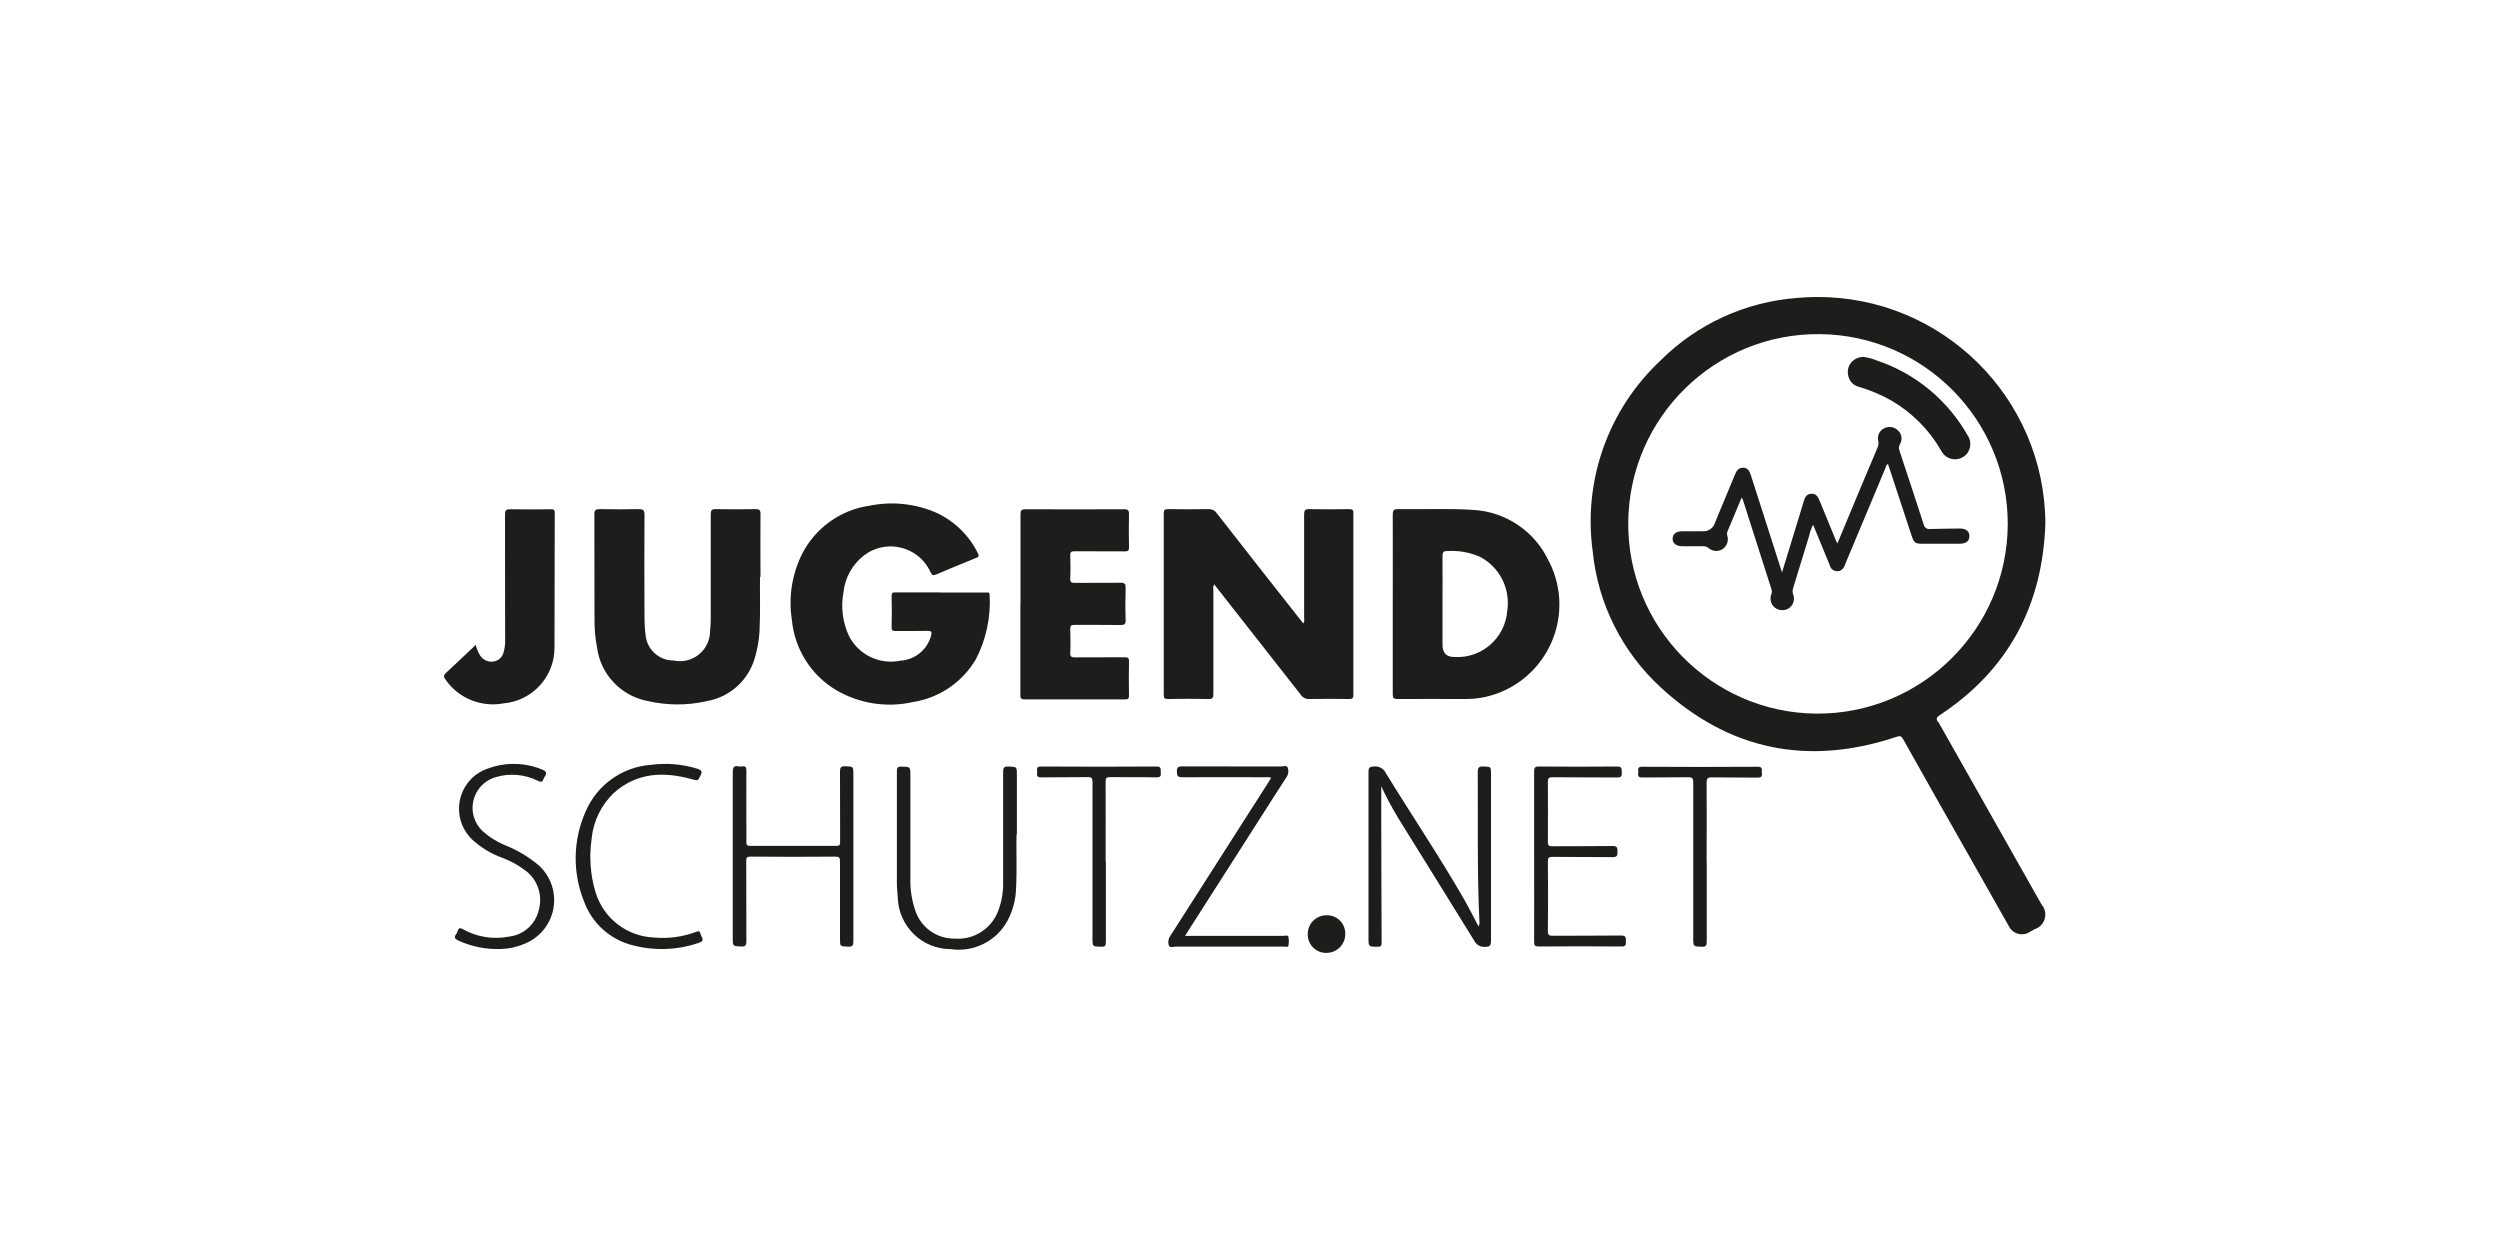 <?xml version="1.0" encoding="UTF-8"?><svg id="Ebene_11" xmlns="http://www.w3.org/2000/svg" viewBox="0 0 200 100"><defs><style>.cls-1{fill:#1d1e1b;stroke-width:0px;}</style></defs><path id="Pfad_1785" class="cls-1" d="M97.13,46.74c-.07.15-.09.31-.06.47,0,2.77,0,5.54,0,8.31,0,.32-.08.41-.4.4-1.08-.02-2.15-.02-3.23,0-.26,0-.34-.06-.34-.33,0-4.85,0-9.69,0-14.53,0-.28.1-.33.35-.33,1.08.01,2.15.02,3.23,0,.25-.02.5.1.64.3,2.17,2.78,4.34,5.55,6.52,8.31.14.18.28.35.43.54.07-.14.09-.3.06-.45,0-2.76,0-5.52,0-8.27,0-.32.07-.44.41-.43,1.06.02,2.13.02,3.19,0,.25,0,.35.05.34.33,0,4.85,0,9.69,0,14.53,0,.27-.08.34-.34.33-1.06-.01-2.13-.02-3.19,0-.27.02-.52-.11-.67-.33-2.3-2.94-4.61-5.88-6.95-8.86"/><path id="Pfad_1786" class="cls-1" d="M75.26,47.4h3.63c.15,0,.28-.04.28.21.1,1.78-.28,3.55-1.1,5.13-1.09,1.85-2.95,3.11-5.07,3.43-2.07.46-4.24.12-6.07-.94-2.03-1.19-3.36-3.29-3.58-5.64-.28-1.78,0-3.6.79-5.22,1.05-2.11,3.07-3.57,5.4-3.91,1.8-.37,3.68-.18,5.37.56,1.45.67,2.63,1.82,3.33,3.26.13.25,0,.29-.17.36-1.05.43-2.11.86-3.16,1.31-.26.11-.34.08-.47-.18-.8-1.76-2.87-2.54-4.63-1.75-.25.11-.49.26-.71.43-.91.71-1.5,1.76-1.62,2.92-.22,1.16-.08,2.35.4,3.43.75,1.56,2.47,2.41,4.17,2.05,1.16-.07,2.15-.89,2.44-2.02.07-.27.04-.36-.27-.36-.86.02-1.73,0-2.58.01-.25,0-.32-.06-.31-.31.02-.83.02-1.67,0-2.5,0-.24.08-.28.3-.28,1.21,0,2.42,0,3.63,0"/><path id="Pfad_1787" class="cls-1" d="M60.8,46.15c-.02,1.28.04,2.83-.04,4.38-.04.68-.16,1.36-.35,2.02-.49,1.83-1.99,3.21-3.86,3.54-1.58.36-3.22.35-4.79-.02-2.11-.42-3.72-2.14-4-4.28-.14-.75-.21-1.52-.2-2.29,0-2.78,0-5.57-.01-8.35,0-.34.1-.42.43-.42,1.04.02,2.07.02,3.11,0,.35,0,.47.07.47.45-.02,2.74-.01,5.49,0,8.23,0,.44.02.89.08,1.33.08,1.19,1.07,2.11,2.25,2.1,1.3.28,2.58-.55,2.86-1.85.03-.15.05-.3.05-.45.04-.37.06-.75.06-1.12,0-2.76,0-5.52,0-8.27,0-.33.08-.43.42-.42,1.05.02,2.1.02,3.15,0,.31,0,.41.06.41.39-.02,1.59,0,3.17,0,5.03"/><path id="Pfad_1788" class="cls-1" d="M81.64,48.32c0-2.39,0-4.79,0-7.18,0-.32.08-.4.4-.4,2.62.01,5.25.01,7.87,0,.35,0,.42.1.41.43-.02.87-.02,1.75,0,2.62,0,.25-.06.32-.31.32-1.35-.01-2.69,0-4.04-.01-.29,0-.36.07-.35.35.02.61.03,1.21,0,1.82-.02.33.11.36.39.36,1.21-.01,2.42,0,3.63-.01.35,0,.42.1.41.43-.02.85-.03,1.69,0,2.54.01.35-.1.42-.43.41-1.22-.02-2.45,0-3.67-.01-.27,0-.33.08-.33.34.02.64.03,1.26,0,1.9-.01.32.11.36.39.36,1.32-.01,2.64,0,3.96-.01.29,0,.36.08.35.36-.02.9-.02,1.8,0,2.7,0,.25-.07.32-.32.31-2.68,0-5.36,0-8.04,0-.33,0-.33-.15-.33-.39,0-2.41,0-4.82,0-7.22"/><path id="Pfad_1789" class="cls-1" d="M38.06,51.59c.07.3.19.59.35.85.23.36.66.55,1.08.48.41-.06.74-.38.81-.79.09-.34.13-.69.11-1.04,0-3.31,0-6.62-.01-9.92,0-.37.11-.44.45-.43,1.07.02,2.15.01,3.23,0,.23,0,.3.06.3.29-.01,3.6-.02,7.21-.02,10.81-.01,2.31-1.78,4.23-4.08,4.43-1.78.33-3.59-.4-4.63-1.89-.18-.23-.18-.36.04-.56.81-.74,1.6-1.51,2.38-2.24"/><path id="Pfad_1790" class="cls-1" d="M118.36,73.87c-.2-4.03-.11-8.07-.14-12.1,0-.39.12-.47.47-.45.59.03.59,0,.59.61,0,4.44,0,8.88,0,13.32,0,.36-.06.5-.47.5-.37.03-.72-.17-.88-.51-2.02-3.28-4.06-6.54-6.09-9.82-.49-.82-.94-1.66-1.34-2.52v2.26c0,3.43.02,6.86.03,10.29,0,.24-.08.28-.3.29-.75,0-.75.01-.75-.72,0-4.43,0-8.85,0-13.28,0-.34.1-.4.42-.42.41-.05.81.17.98.55,2.05,3.34,4.24,6.59,6.2,9.99.43.74.81,1.52,1.21,2.27.18-.03.09-.15.07-.24"/><path id="Pfad_1791" class="cls-1" d="M68.27,68.55c0,2.25,0,4.49,0,6.74,0,.35-.07.46-.43.44-.64-.03-.64,0-.64-.64,0-2.06,0-4.12,0-6.18,0-.29-.06-.38-.37-.38-2.26.02-4.52.02-6.79,0-.3,0-.35.09-.34.36.01,2.13,0,4.25.01,6.38,0,.34-.05.47-.43.45-.65-.04-.66,0-.66-.66,0-4.43,0-8.85,0-13.28,0-.39.09-.55.48-.47.09.02.19.02.28,0,.27-.04.33.08.33.34-.01,1.41,0,2.83,0,4.24,0,.5.01,1,0,1.49,0,.24.07.29.3.29,2.3,0,4.6,0,6.91,0,.28,0,.29-.12.29-.34,0-1.87,0-3.74-.01-5.61,0-.33.08-.43.42-.42.65.03.65,0,.65.66v6.59Z"/><path id="Pfad_1792" class="cls-1" d="M81.32,66.76c-.03,1.27.05,2.83-.04,4.39-.03.88-.27,1.73-.68,2.51-.89,1.64-2.71,2.54-4.55,2.27-2.3,0-4.17-1.84-4.23-4.14-.05-.49-.08-.99-.07-1.49,0-2.87,0-5.73,0-8.6,0-.31.08-.38.38-.37.69.02.7,0,.7.7,0,2.8,0,5.6,0,8.39-.01.81.12,1.61.38,2.38.44,1.4,1.75,2.33,3.22,2.29,1.5.1,2.89-.8,3.42-2.21.27-.7.41-1.45.4-2.21,0-2.97,0-5.95,0-8.92,0-.32.06-.44.41-.43.69.03.69,0,.69.71v4.73Z"/><path id="Pfad_1793" class="cls-1" d="M122.73,68.55c0-2.27,0-4.54,0-6.82,0-.29.04-.42.38-.41,2.09.02,4.17.02,6.26,0,.42,0,.35.21.37.47.02.29-.04.42-.38.41-1.73-.02-3.45,0-5.17-.02-.28,0-.36.07-.36.35.01,1.61.01,3.23,0,4.84,0,.27.08.33.34.33,1.62-.01,3.23,0,4.85-.02.41,0,.37.2.38.47,0,.29-.03.42-.38.42-1.6-.02-3.2,0-4.81-.02-.31,0-.38.08-.38.38.02,1.86.02,3.71,0,5.57,0,.32.1.36.38.36,1.83-.01,3.66,0,5.49-.02.41,0,.36.2.37.46s0,.43-.36.42c-2.21-.02-4.42-.02-6.62,0-.28,0-.36-.07-.36-.36.01-2.27,0-4.54,0-6.82"/><path id="Pfad_1794" class="cls-1" d="M94.81,74.87h7.87c.13,0,.35-.09.39.08.05.24.05.48,0,.72-.02.12-.22.06-.33.06-2.22,0-4.44,0-6.66,0-.67,0-1.35,0-2.02,0-.18,0-.47.12-.55-.09-.09-.26-.05-.54.11-.77.29-.42.55-.86.83-1.29l7-10.96c.08-.12.15-.25.24-.39-.12-.06-.26-.07-.4-.05-2.23,0-4.47-.01-6.7,0-.36,0-.43-.09-.44-.44-.01-.39.14-.43.46-.43,2.62.01,5.25,0,7.87.01.18,0,.46-.13.54.1.09.26.05.54-.11.77-.62.94-1.22,1.9-1.83,2.85-2.02,3.17-4.05,6.33-6.07,9.5-.06.09-.11.18-.2.32"/><path id="Pfad_1795" class="cls-1" d="M47.23,68.55c0,.98.14,1.95.43,2.88.64,2.05,2.5,3.48,4.65,3.57,1.16.11,2.32-.05,3.4-.46.18-.07.27-.06.32.13.02.09.06.18.1.26.17.29.06.41-.24.5-1.69.58-3.51.65-5.24.2-1.83-.44-3.31-1.78-3.94-3.55-.92-2.3-.87-4.87.13-7.14.9-2.12,2.9-3.57,5.2-3.75,1.26-.17,2.53-.07,3.75.31.31.1.42.2.26.52-.23.47-.2.45-.73.31-2.24-.62-4.37-.53-6.21,1.1-.99.95-1.62,2.21-1.77,3.57-.07.51-.11,1.02-.12,1.53"/><path id="Pfad_1796" class="cls-1" d="M40.04,75.92c-1.16.04-2.31-.19-3.36-.67-.25-.12-.41-.25-.18-.53.05-.08.09-.16.12-.26.08-.23.18-.25.4-.13,1.13.64,2.46.85,3.74.59,1.16-.14,2.1-1.01,2.35-2.15.32-1.18-.12-2.44-1.11-3.15-.56-.42-1.17-.76-1.83-1-.89-.32-1.7-.82-2.39-1.45-1.36-1.29-1.42-3.44-.13-4.81.4-.42.9-.73,1.45-.9,1.38-.5,2.9-.46,4.26.1.35.13.42.31.2.6-.03.04-.06.09-.07.14-.09.25-.18.3-.45.17-1.06-.53-2.28-.64-3.41-.29-1.35.4-2.12,1.83-1.72,3.18.13.43.37.82.7,1.13.51.46,1.09.83,1.73,1.1,1.03.4,1.98.97,2.82,1.69,1.51,1.43,1.57,3.81.14,5.32-.37.39-.83.7-1.33.9-.6.26-1.24.4-1.89.42"/><path id="Pfad_1797" class="cls-1" d="M88.47,68.94c0,2.14,0,4.28,0,6.42,0,.3-.07.39-.37.38-.7-.02-.7,0-.7-.7,0-4.16,0-8.31,0-12.47,0-.31-.06-.41-.39-.4-1.24.02-2.48,0-3.72.02-.33,0-.35-.15-.32-.39.02-.21-.12-.48.31-.48,3.08.02,6.16.02,9.25,0,.42,0,.3.25.33.47.03.27,0,.4-.35.4-1.24-.03-2.48,0-3.71-.02-.29,0-.35.08-.35.36.01,2.14,0,4.28,0,6.42"/><path id="Pfad_1798" class="cls-1" d="M136.54,68.97c0,2.11,0,4.22,0,6.34,0,.32-.05.45-.41.43-.66-.03-.67,0-.67-.68,0-4.16,0-8.31,0-12.47,0-.33-.08-.42-.41-.41-1.22.02-2.45,0-3.67.02-.32,0-.36-.14-.32-.38.03-.21-.13-.49.31-.48,3.08.02,6.16.02,9.25,0,.46,0,.29.29.33.51.04.27-.05.36-.34.36-1.22-.02-2.45,0-3.67-.02-.35,0-.41.1-.41.43.02,2.13,0,4.25,0,6.38"/><path id="Pfad_1799" class="cls-1" d="M107.62,74.7c.02.82-.63,1.5-1.45,1.53-.01,0-.02,0-.03,0-.81.03-1.49-.6-1.52-1.42,0-.02,0-.04,0-.06-.02-.83.64-1.51,1.47-1.53.02,0,.03,0,.05,0,.81-.01,1.47.63,1.48,1.44,0,.01,0,.02,0,.03"/><path id="Pfad_1800" class="cls-1" d="M118.36,73.87c.02.08.04.17.05.25,0,.04.07.14-.06.11-.03,0-.05-.08-.07-.13l.07-.24"/><path id="Pfad_1801" class="cls-1" d="M155.03,57.76c-.15-.27-.12-.37.14-.54,5.51-3.63,8.24-8.8,8.46-15.34-.05-10.06-8.26-18.18-18.32-18.12-.5,0-.99.03-1.49.07-4.15.3-8.05,2.08-10.99,5.02-4.18,3.92-6.2,9.62-5.41,15.29.42,4.18,2.38,8.06,5.48,10.89,5.47,5.02,11.8,6.27,18.84,3.91.29-.1.38-.03.52.21,1.65,2.94,3.3,5.87,4.97,8.8,1.15,2.04,2.31,4.09,3.47,6.13.27.58.97.83,1.55.55.05-.02.09-.05.14-.08.13-.07.26-.15.39-.22.64-.2.99-.89.79-1.53-.05-.16-.13-.3-.24-.43-2.75-4.87-5.51-9.74-8.26-14.61M145.28,57.09c-8.38-.09-15.11-6.96-15.02-15.34.09-8.38,6.96-15.11,15.34-15.02,8.33.09,15.03,6.87,15.02,15.2-.03,8.4-6.87,15.19-15.27,15.16-.02,0-.05,0-.07,0"/><path id="Pfad_1802" class="cls-1" d="M123.92,44.93c-1.1-2.41-3.46-4.01-6.1-4.14-1.98-.13-3.98-.03-5.97-.06-.38,0-.43.12-.43.45.01,2.38,0,4.76,0,7.14s0,4.82,0,7.22c0,.31.08.38.38.38,1.82-.01,3.63,0,5.45,0,.54,0,1.07-.05,1.6-.17,4.08-.93,6.64-4.99,5.71-9.08-.14-.6-.35-1.19-.63-1.74M120.58,48.87c-.17,2.18-2.05,3.82-4.23,3.69q-.95,0-.95-.97v-3.27c0-1.28.01-2.56,0-3.83,0-.35.1-.41.42-.41.87-.05,1.75.11,2.55.45,1.59.82,2.48,2.56,2.21,4.33"/><path id="Pfad_1803" class="cls-1" d="M142.55,45.83l1.65-5.39c.03-.1.07-.21.09-.31.09-.33.23-.62.63-.63.37-.01.53.25.65.56.42,1.04.86,2.08,1.28,3.12.04.09.08.17.14.3.57-1.36,1.12-2.69,1.67-4.01.51-1.21,1.01-2.42,1.53-3.63.09-.18.11-.38.07-.57-.1-.41.1-.83.48-1.01.36-.18.79-.12,1.08.16.32.28.4.74.18,1.11-.1.17-.12.38-.03.56.64,1.95,1.29,3.89,1.92,5.85.04.25.27.42.52.38,0,0,.01,0,.02,0,.78-.03,1.56-.02,2.34-.04.5,0,.78.2.78.61s-.26.6-.78.61h-2.99c-.56,0-.66-.08-.84-.61-.63-1.92-1.26-3.85-1.9-5.77-.16.07-.17.24-.22.36-1.07,2.54-2.14,5.09-3.2,7.64-.05.18-.15.35-.3.47-.28.19-.66.12-.85-.16-.04-.06-.07-.12-.08-.19-.44-1.08-.88-2.15-1.34-3.26-.15.28-.25.58-.32.89-.43,1.38-.85,2.77-1.27,4.15-.07.18-.07.37,0,.55.15.41,0,.86-.36,1.1-.34.21-.78.19-1.1-.05-.33-.26-.45-.7-.29-1.09.05-.12.05-.26.01-.38-.77-2.4-1.54-4.8-2.3-7.2-.03-.05-.06-.1-.09-.14-.39.94-.77,1.84-1.15,2.75-.03.12-.02.24.02.35.1.39-.07.8-.4,1.02-.34.22-.78.19-1.09-.07-.14-.12-.33-.18-.51-.16h-1.57c-.52,0-.83-.22-.82-.61,0-.38.29-.59.8-.59.54,0,1.08,0,1.61,0,.44.03.84-.24.97-.66.53-1.3,1.08-2.6,1.62-3.9.13-.32.3-.54.67-.52.36.02.48.27.58.57.83,2.59,1.66,5.18,2.52,7.86"/><path id="Pfad_1804" class="cls-1" d="M149.06,28.55c.37.05.74.14,1.09.29,3.08,1.03,5.66,3.17,7.26,5.99.38.55.25,1.31-.3,1.69-.12.08-.25.14-.38.18-.58.16-1.19-.12-1.45-.67-.95-1.65-2.32-3.02-3.96-3.98-.83-.47-1.71-.84-2.63-1.11-.44-.11-.77-.48-.84-.93-.1-.46.08-.94.46-1.21.22-.16.48-.25.75-.25"/></svg>